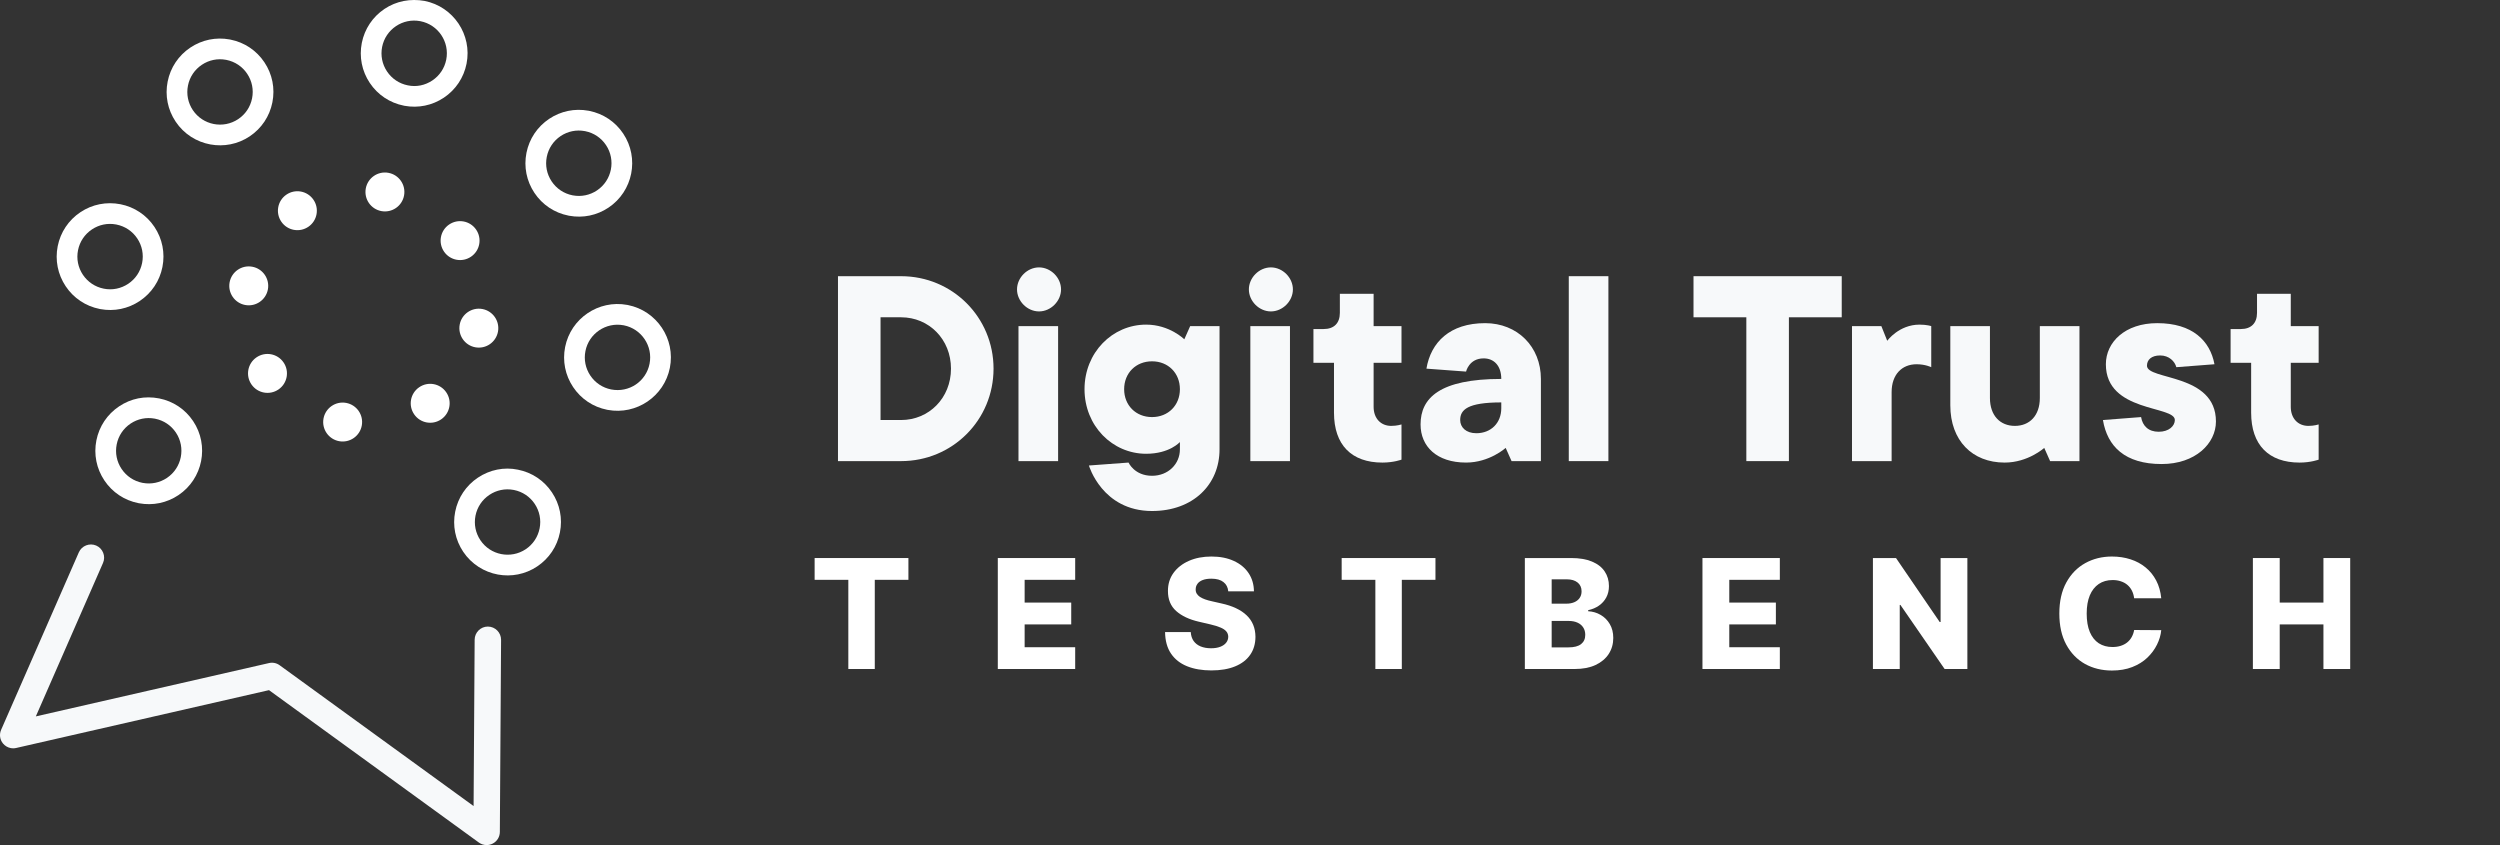 <svg width="213" height="72" viewBox="0 0 213 72" fill="none" xmlns="http://www.w3.org/2000/svg">
<rect x="0" y="0" width="213" height="72" fill="#333333" stroke="none"/>
<g clip-path="url(#clip0_418_670)">
<path d="M37.834 21.441C37.314 20.687 37.504 19.655 38.257 19.135C39.011 18.615 40.044 18.805 40.563 19.559C41.084 20.313 40.895 21.345 40.139 21.865C39.386 22.384 38.353 22.195 37.834 21.441Z" fill="white"/>
<path d="M21.425 32.755C20.905 32.002 21.095 30.969 21.849 30.45C22.603 29.93 23.635 30.119 24.155 30.874C24.676 31.627 24.486 32.66 23.732 33.179C22.977 33.7 21.945 33.51 21.425 32.755Z" fill="white"/>
<path d="M35.711 32.996C36.464 32.475 37.497 32.665 38.016 33.419C38.538 34.173 38.348 35.206 37.593 35.725C36.839 36.245 35.806 36.056 35.287 35.301C34.767 34.548 34.957 33.515 35.711 32.996Z" fill="white"/>
<path d="M24.396 16.587C25.15 16.067 26.182 16.257 26.702 17.011C27.223 17.765 27.033 18.798 26.279 19.317C25.524 19.837 24.492 19.648 23.972 18.893C23.453 18.14 23.642 17.107 24.396 16.587Z" fill="white"/>
<path d="M39.166 27.658C39.331 26.758 40.196 26.162 41.096 26.327C41.996 26.493 42.593 27.357 42.428 28.258C42.262 29.158 41.397 29.754 40.496 29.589C39.597 29.423 39 28.559 39.166 27.658Z" fill="white"/>
<path d="M19.562 24.056C19.728 23.155 20.593 22.559 21.493 22.725C22.393 22.89 22.99 23.755 22.825 24.655C22.659 25.556 21.794 26.151 20.893 25.986C19.994 25.821 19.397 24.956 19.562 24.056Z" fill="white"/>
<path d="M29.493 34.327C30.394 34.493 30.99 35.357 30.824 36.258C30.659 37.158 29.795 37.754 28.894 37.589C27.993 37.423 27.398 36.559 27.563 35.658C27.729 34.758 28.593 34.162 29.493 34.327Z" fill="white"/>
<path d="M33.095 14.725C33.996 14.89 34.592 15.755 34.426 16.655C34.261 17.556 33.397 18.152 32.496 17.986C31.596 17.821 31 16.957 31.165 16.056C31.331 15.155 32.195 14.559 33.095 14.725Z" fill="white"/>
<path d="M34.468 9.015C34.447 9.011 34.424 9.005 34.403 9.001C33.211 8.765 32.182 8.078 31.507 7.068C30.832 6.059 30.591 4.846 30.826 3.654C31.064 2.463 31.751 1.434 32.76 0.759C33.77 0.084 34.977 -0.135 36.175 0.079C38.635 0.568 40.239 2.967 39.75 5.426C39.513 6.618 38.827 7.646 37.817 8.322C36.825 8.985 35.639 9.229 34.468 9.015ZM35.791 1.801C35.074 1.669 34.348 1.819 33.74 2.225C33.123 2.639 32.702 3.268 32.557 3.997C32.413 4.727 32.561 5.47 32.974 6.088C33.387 6.706 34.016 7.127 34.746 7.272C35.482 7.428 36.217 7.269 36.837 6.855C37.455 6.442 37.875 5.811 38.02 5.083C38.319 3.577 37.338 2.108 35.831 1.809C35.818 1.806 35.805 1.803 35.791 1.801Z" fill="white"/>
<path d="M51.789 34.924L51.725 34.912C50.533 34.675 49.504 33.989 48.83 32.978C48.154 31.968 47.913 30.756 48.149 29.564C48.634 27.126 50.996 25.529 53.434 25.977C53.454 25.98 53.476 25.985 53.498 25.989C55.956 26.477 57.561 28.877 57.073 31.337C56.589 33.775 54.226 35.372 51.789 34.924ZM53.115 27.711C51.622 27.437 50.176 28.415 49.88 29.907C49.734 30.637 49.883 31.38 50.296 31.997C50.71 32.616 51.34 33.037 52.069 33.181C53.599 33.478 55.044 32.499 55.342 30.993C55.642 29.487 54.66 28.018 53.154 27.718L53.115 27.711Z" fill="white"/>
<path d="M8.558 26.336C8.536 26.332 8.514 26.328 8.493 26.323C7.3 26.087 6.272 25.4 5.597 24.39C4.922 23.38 4.681 22.168 4.916 20.976C5.154 19.785 5.84 18.756 6.85 18.081C7.859 17.405 9.067 17.169 10.264 17.401C11.456 17.637 12.484 18.324 13.159 19.333C13.834 20.344 14.075 21.556 13.839 22.748C13.603 23.94 12.916 24.968 11.906 25.644C10.915 26.307 9.729 26.552 8.558 26.336ZM9.88 19.123C9.163 18.991 8.438 19.142 7.83 19.548C7.213 19.961 6.792 20.59 6.647 21.32C6.502 22.049 6.649 22.791 7.063 23.41C7.477 24.027 8.107 24.448 8.835 24.593C9.562 24.742 10.308 24.591 10.927 24.177C11.544 23.764 11.965 23.134 12.109 22.404C12.254 21.675 12.107 20.932 11.693 20.314C11.279 19.695 10.651 19.276 9.921 19.131C9.907 19.128 9.894 19.125 9.88 19.123Z" fill="white"/>
<path d="M48.495 18.382C48.474 18.378 48.452 18.374 48.43 18.369C47.238 18.133 46.209 17.446 45.535 16.436C44.86 15.426 44.618 14.214 44.854 13.022C45.092 11.83 45.778 10.802 46.788 10.126C47.78 9.464 48.966 9.219 50.136 9.434L50.202 9.446C51.394 9.683 52.422 10.37 53.097 11.38C54.492 13.465 53.929 16.295 51.845 17.689C50.852 18.353 49.666 18.598 48.495 18.382ZM49.818 11.169C49.101 11.037 48.375 11.187 47.768 11.592C47.15 12.007 46.73 12.636 46.585 13.365C46.44 14.095 46.588 14.837 47.002 15.456C47.415 16.074 48.044 16.495 48.774 16.64L48.814 16.647C49.531 16.779 50.257 16.629 50.864 16.223C52.14 15.37 52.485 13.636 51.631 12.36C51.218 11.742 50.588 11.321 49.859 11.176C49.859 11.176 49.818 11.169 49.818 11.169Z" fill="white"/>
<path d="M11.853 42.879L11.787 42.867C10.596 42.63 9.567 41.943 8.893 40.934C8.217 39.923 7.976 38.711 8.212 37.519C8.449 36.327 9.135 35.299 10.145 34.624C11.154 33.949 12.337 33.707 13.559 33.945C14.752 34.181 15.779 34.867 16.455 35.878C17.849 37.962 17.286 40.792 15.202 42.186C14.21 42.849 13.024 43.094 11.853 42.879ZM13.176 35.666C12.459 35.535 11.733 35.684 11.125 36.09C10.507 36.504 10.087 37.133 9.942 37.863C9.797 38.592 9.945 39.335 10.358 39.952L10.359 39.953C10.772 40.572 11.401 40.992 12.131 41.137L12.171 41.144C12.888 41.276 13.614 41.126 14.221 40.72C15.497 39.867 15.841 38.133 14.988 36.857C14.575 36.239 13.945 35.819 13.216 35.674C13.216 35.674 13.176 35.666 13.176 35.666Z" fill="white"/>
<path d="M42.422 48.95C41.255 48.736 40.173 48.068 39.462 47.006C38.787 45.995 38.545 44.783 38.783 43.592C39.019 42.401 39.706 41.372 40.716 40.697C41.726 40.022 42.944 39.769 44.13 40.017C45.322 40.253 46.349 40.94 47.025 41.95C47.7 42.96 47.942 44.172 47.705 45.364C47.468 46.556 46.781 47.584 45.77 48.259C44.749 48.943 43.546 49.157 42.422 48.95ZM43.746 41.739C43.03 41.607 42.303 41.758 41.697 42.163L41.696 42.164C41.078 42.577 40.657 43.206 40.512 43.936C40.368 44.665 40.515 45.408 40.929 46.026C41.781 47.3 43.514 47.645 44.791 46.794C45.41 46.38 45.829 45.751 45.975 45.02C46.12 44.291 45.971 43.549 45.559 42.931C45.145 42.312 44.516 41.892 43.787 41.746L43.746 41.739Z" fill="white"/>
<path d="M17.925 12.306C16.757 12.092 15.674 11.425 14.965 10.363C14.289 9.352 14.047 8.14 14.284 6.948C14.522 5.757 15.208 4.728 16.218 4.054C17.21 3.391 18.396 3.146 19.567 3.361C19.588 3.365 19.61 3.369 19.633 3.374C20.825 3.61 21.852 4.297 22.527 5.307C23.203 6.317 23.444 7.529 23.207 8.721C22.97 9.913 22.284 10.94 21.274 11.617C20.251 12.3 19.049 12.513 17.925 12.306ZM19.248 5.096C18.532 4.964 17.806 5.113 17.198 5.52C16.579 5.934 16.159 6.562 16.015 7.292C15.869 8.022 16.017 8.764 16.43 9.383C17.284 10.658 19.017 11.002 20.294 10.149C20.913 9.736 21.332 9.107 21.477 8.377C21.622 7.648 21.475 6.906 21.061 6.287C20.648 5.668 20.018 5.249 19.288 5.103C19.288 5.103 19.248 5.096 19.248 5.096Z" fill="white"/>
<path d="M41.573 53.383H41.565C40.95 53.383 40.446 53.883 40.44 54.501L40.35 68.676L23.829 56.681C23.566 56.488 23.233 56.419 22.916 56.494L3.053 61.037L8.777 47.963C9.026 47.395 8.766 46.729 8.195 46.48C7.627 46.237 6.963 46.497 6.716 47.06L0.096 62.181C-0.076 62.573 -0.014 63.021 0.259 63.35C0.423 63.547 0.65 63.683 0.9 63.734C1.059 63.767 1.219 63.765 1.377 63.728L22.919 58.8L40.8 71.785C40.996 71.927 41.227 72 41.46 72C41.633 72 41.808 71.96 41.97 71.878C42.348 71.687 42.585 71.305 42.587 70.881L42.692 54.516C42.695 53.897 42.194 53.389 41.573 53.383Z" fill="#F7F9FA"/>
<path d="M71.396 23.532H76.772C81.149 23.532 84.65 27.033 84.65 31.409C84.65 35.786 81.149 39.287 76.772 39.287H71.396C71.396 39.287 71.396 23.532 71.396 23.532ZM76.772 35.786C79.148 35.786 81.024 33.91 81.024 31.409C81.024 28.909 79.148 27.033 76.772 27.033H75.022V35.786H76.772Z" fill="#F7F9FA"/>
<path d="M88.525 22.782C89.525 22.782 90.401 23.657 90.401 24.658C90.401 25.658 89.525 26.533 88.525 26.533C87.525 26.533 86.65 25.658 86.65 24.658C86.65 23.657 87.525 22.782 88.525 22.782ZM90.151 39.287H86.775V27.784H90.151V39.287Z" fill="#F7F9FA"/>
<path d="M100.903 28.909L101.403 27.784H103.904V38.286C103.904 41.287 101.653 43.538 98.153 43.538C93.901 43.538 92.776 39.661 92.776 39.661L96.152 39.411C96.152 39.411 96.652 40.537 98.153 40.537C99.528 40.537 100.528 39.536 100.528 38.286V37.661C100.528 37.661 99.653 38.661 97.652 38.661C94.776 38.661 92.401 36.286 92.401 33.16C92.401 30.034 94.776 27.658 97.652 27.658C99.653 27.658 100.903 28.909 100.903 28.909ZM98.153 35.535C99.528 35.535 100.528 34.535 100.528 33.16C100.528 31.785 99.528 30.784 98.153 30.784C96.777 30.784 95.777 31.785 95.777 33.16C95.777 34.535 96.777 35.535 98.153 35.535Z" fill="#F7F9FA"/>
<path d="M108.279 22.782C109.28 22.782 110.155 23.657 110.155 24.658C110.155 25.658 109.28 26.533 108.279 26.533C107.279 26.533 106.404 25.658 106.404 24.658C106.404 23.657 107.279 22.782 108.279 22.782ZM109.905 39.287H106.529V27.784H109.905V39.287Z" fill="#F7F9FA"/>
<path d="M113.656 30.91H111.905V28.034H112.78C113.656 28.034 114.156 27.534 114.156 26.659V25.033H117.032V27.784H119.407V30.91H117.032V34.661C117.032 35.661 117.657 36.286 118.532 36.286C119.032 36.286 119.407 36.161 119.407 36.161V39.162C119.407 39.162 118.732 39.412 117.782 39.412C115.156 39.412 113.656 37.912 113.656 35.161C113.656 35.161 113.656 30.91 113.656 30.91Z" fill="#F7F9FA"/>
<path d="M131.285 32.285V39.286H128.785L128.284 38.161C128.284 38.161 126.909 39.411 124.909 39.411C122.408 39.411 121.032 38.036 121.032 36.161C121.032 33.91 122.658 32.285 127.909 32.285C127.909 31.159 127.284 30.534 126.409 30.534C125.159 30.534 124.909 31.659 124.909 31.659L121.532 31.409C121.908 29.159 123.533 27.533 126.534 27.533C129.285 27.533 131.285 29.534 131.285 32.285ZM127.909 34.785V34.285C125.034 34.285 124.408 34.91 124.408 35.786C124.408 36.411 124.909 36.911 125.784 36.911C127.034 36.911 127.909 36.036 127.909 34.785Z" fill="#F7F9FA"/>
<path d="M137.036 39.287H133.66V23.532H137.036V39.287Z" fill="#F7F9FA"/>
<path d="M152.414 39.287H148.788V27.033H144.287V23.532H156.915V27.033H152.414V39.287Z" fill="#F7F9FA"/>
<path d="M164.542 27.784V31.284C164.542 31.284 164.042 31.034 163.292 31.034C162.042 31.034 161.166 31.91 161.166 33.41V39.286H157.79V27.784H160.291L160.791 29.034C160.791 29.034 161.791 27.658 163.542 27.658C164.167 27.658 164.542 27.784 164.542 27.784Z" fill="#F7F9FA"/>
<path d="M166.167 34.536V27.784H169.543V33.911C169.543 35.411 170.418 36.286 171.669 36.286C172.919 36.286 173.794 35.411 173.794 33.911V27.784H177.17V39.287H174.67L174.169 38.162C174.169 38.162 172.794 39.412 170.794 39.412C168.043 39.412 166.167 37.537 166.167 34.536Z" fill="#F7F9FA"/>
<path d="M182.421 35.535C182.546 36.286 183.046 36.786 183.921 36.786C184.796 36.786 185.297 36.286 185.297 35.786C185.297 34.535 179.42 35.16 179.42 31.034C179.42 29.159 181.046 27.533 183.796 27.533C186.797 27.533 188.298 29.034 188.673 31.034L185.422 31.284C185.297 30.784 184.796 30.284 184.046 30.284C183.296 30.284 182.921 30.659 182.921 31.159C182.921 32.41 188.798 31.785 188.798 35.911C188.798 37.786 187.047 39.536 184.171 39.536C181.046 39.536 179.545 38.036 179.17 35.786L182.421 35.535Z" fill="#F7F9FA"/>
<path d="M191.798 30.91H190.047V28.034H190.922C191.798 28.034 192.298 27.534 192.298 26.659V25.033H195.174V27.784H197.549V30.91H195.174V34.661C195.174 35.661 195.799 36.286 196.674 36.286C197.174 36.286 197.549 36.161 197.549 36.161V39.162C197.549 39.162 196.874 39.412 195.924 39.412C193.298 39.412 191.798 37.912 191.798 35.161C191.798 35.161 191.798 30.91 191.798 30.91Z" fill="#F7F9FA"/>
<path d="M191.946 56.999V47.545H194.231V51.34H197.957V47.545H200.237V56.999H197.957V53.2H194.231V56.999H191.946Z" fill="white"/>
<path d="M184.138 50.971H181.83C181.799 50.734 181.736 50.52 181.641 50.329C181.546 50.138 181.419 49.975 181.262 49.84C181.105 49.704 180.919 49.601 180.704 49.53C180.491 49.456 180.256 49.42 179.997 49.42C179.539 49.42 179.143 49.532 178.811 49.757C178.482 49.981 178.228 50.306 178.049 50.731C177.874 51.155 177.786 51.669 177.786 52.273C177.786 52.9 177.875 53.427 178.054 53.851C178.235 54.273 178.489 54.592 178.816 54.807C179.145 55.019 179.534 55.126 179.984 55.126C180.236 55.126 180.465 55.093 180.671 55.029C180.881 54.964 181.064 54.87 181.221 54.747C181.381 54.621 181.512 54.468 181.613 54.29C181.718 54.108 181.79 53.904 181.83 53.676L184.138 53.69C184.098 54.108 183.977 54.521 183.774 54.927C183.574 55.333 183.298 55.704 182.947 56.04C182.597 56.372 182.169 56.637 181.664 56.834C181.162 57.031 180.587 57.129 179.937 57.129C179.082 57.129 178.316 56.941 177.638 56.566C176.964 56.187 176.432 55.636 176.041 54.913C175.65 54.19 175.455 53.31 175.455 52.273C175.455 51.232 175.653 50.351 176.05 49.627C176.447 48.904 176.984 48.355 177.662 47.979C178.339 47.604 179.097 47.416 179.937 47.416C180.51 47.416 181.039 47.496 181.526 47.656C182.012 47.813 182.44 48.044 182.809 48.349C183.178 48.65 183.478 49.021 183.709 49.461C183.94 49.901 184.083 50.404 184.138 50.971Z" fill="white"/>
<path d="M167.62 47.545V56.999H165.681L161.918 51.543H161.858V56.999H159.573V47.545H161.54L165.26 52.992H165.339V47.545H167.62Z" fill="white"/>
<path d="M145.05 56.999V47.545H151.642V49.401H147.335V51.34H151.305V53.2H147.335V55.144H151.642V56.999H145.05Z" fill="white"/>
<path d="M129.917 56.999V47.545H133.859C134.567 47.545 135.16 47.645 135.637 47.845C136.117 48.045 136.477 48.325 136.717 48.685C136.96 49.045 137.082 49.462 137.082 49.936C137.082 50.296 137.006 50.618 136.855 50.901C136.705 51.181 136.497 51.413 136.232 51.598C135.967 51.783 135.661 51.912 135.313 51.986V52.078C135.695 52.097 136.047 52.2 136.371 52.388C136.697 52.575 136.958 52.837 137.155 53.172C137.352 53.505 137.451 53.899 137.451 54.354C137.451 54.862 137.322 55.316 137.063 55.716C136.805 56.113 136.431 56.427 135.941 56.658C135.452 56.886 134.858 56.999 134.159 56.999H129.917ZM132.202 55.157H133.615C134.11 55.157 134.475 55.064 134.709 54.876C134.946 54.688 135.064 54.427 135.064 54.091C135.064 53.848 135.007 53.639 134.893 53.463C134.779 53.285 134.618 53.148 134.409 53.052C134.199 52.954 133.948 52.905 133.656 52.905H132.202V55.157ZM132.202 51.432H133.467C133.716 51.432 133.938 51.39 134.132 51.307C134.325 51.224 134.476 51.104 134.584 50.947C134.695 50.79 134.75 50.601 134.75 50.379C134.75 50.062 134.638 49.813 134.413 49.632C134.189 49.45 133.885 49.359 133.504 49.359H132.202V51.432Z" fill="white"/>
<path d="M114.31 49.401V47.545H122.301V49.401H119.434V56.999H117.181V49.401H114.31Z" fill="white"/>
<path d="M104.647 50.38C104.617 50.041 104.48 49.778 104.236 49.59C103.996 49.4 103.653 49.304 103.207 49.304C102.912 49.304 102.665 49.343 102.468 49.42C102.271 49.496 102.124 49.603 102.025 49.738C101.927 49.87 101.876 50.023 101.873 50.195C101.867 50.337 101.894 50.461 101.956 50.569C102.021 50.677 102.113 50.772 102.233 50.855C102.356 50.935 102.504 51.006 102.676 51.068C102.848 51.129 103.042 51.183 103.258 51.229L104.07 51.414C104.538 51.515 104.95 51.651 105.307 51.82C105.668 51.989 105.969 52.191 106.212 52.425C106.459 52.659 106.645 52.928 106.771 53.233C106.897 53.538 106.962 53.879 106.965 54.258C106.962 54.855 106.811 55.367 106.512 55.795C106.214 56.223 105.785 56.55 105.224 56.778C104.667 57.006 103.995 57.12 103.207 57.12C102.416 57.12 101.727 57.001 101.139 56.764C100.551 56.527 100.094 56.167 99.768 55.684C99.442 55.201 99.274 54.59 99.264 53.851H101.453C101.471 54.156 101.553 54.41 101.697 54.613C101.842 54.816 102.041 54.97 102.293 55.075C102.548 55.179 102.844 55.232 103.179 55.232C103.487 55.232 103.749 55.19 103.964 55.107C104.183 55.024 104.35 54.909 104.467 54.761C104.584 54.613 104.644 54.444 104.647 54.253C104.644 54.075 104.589 53.922 104.481 53.796C104.373 53.667 104.207 53.556 103.983 53.464C103.761 53.368 103.478 53.281 103.133 53.2L102.145 52.97C101.327 52.782 100.682 52.479 100.211 52.06C99.74 51.639 99.506 51.069 99.509 50.352C99.506 49.767 99.663 49.255 99.98 48.815C100.297 48.375 100.736 48.032 101.296 47.785C101.856 47.539 102.495 47.416 103.212 47.416C103.944 47.416 104.58 47.541 105.118 47.79C105.66 48.036 106.08 48.382 106.379 48.829C106.677 49.275 106.829 49.792 106.836 50.38H104.647Z" fill="white"/>
<path d="M85.013 56.999V47.545H91.606V49.401H87.299V51.34H91.269V53.2H87.299V55.144H91.606V56.999H85.013Z" fill="white"/>
<path d="M69.406 49.401V47.545H77.397V49.401H74.531V56.999H72.278V49.401H69.406Z" fill="white"/>
</g>
<defs>
<clipPath id="clip0_418_670">
<rect width="212.242" height="72" fill="white"/>
</clipPath>
</defs>
</svg>
